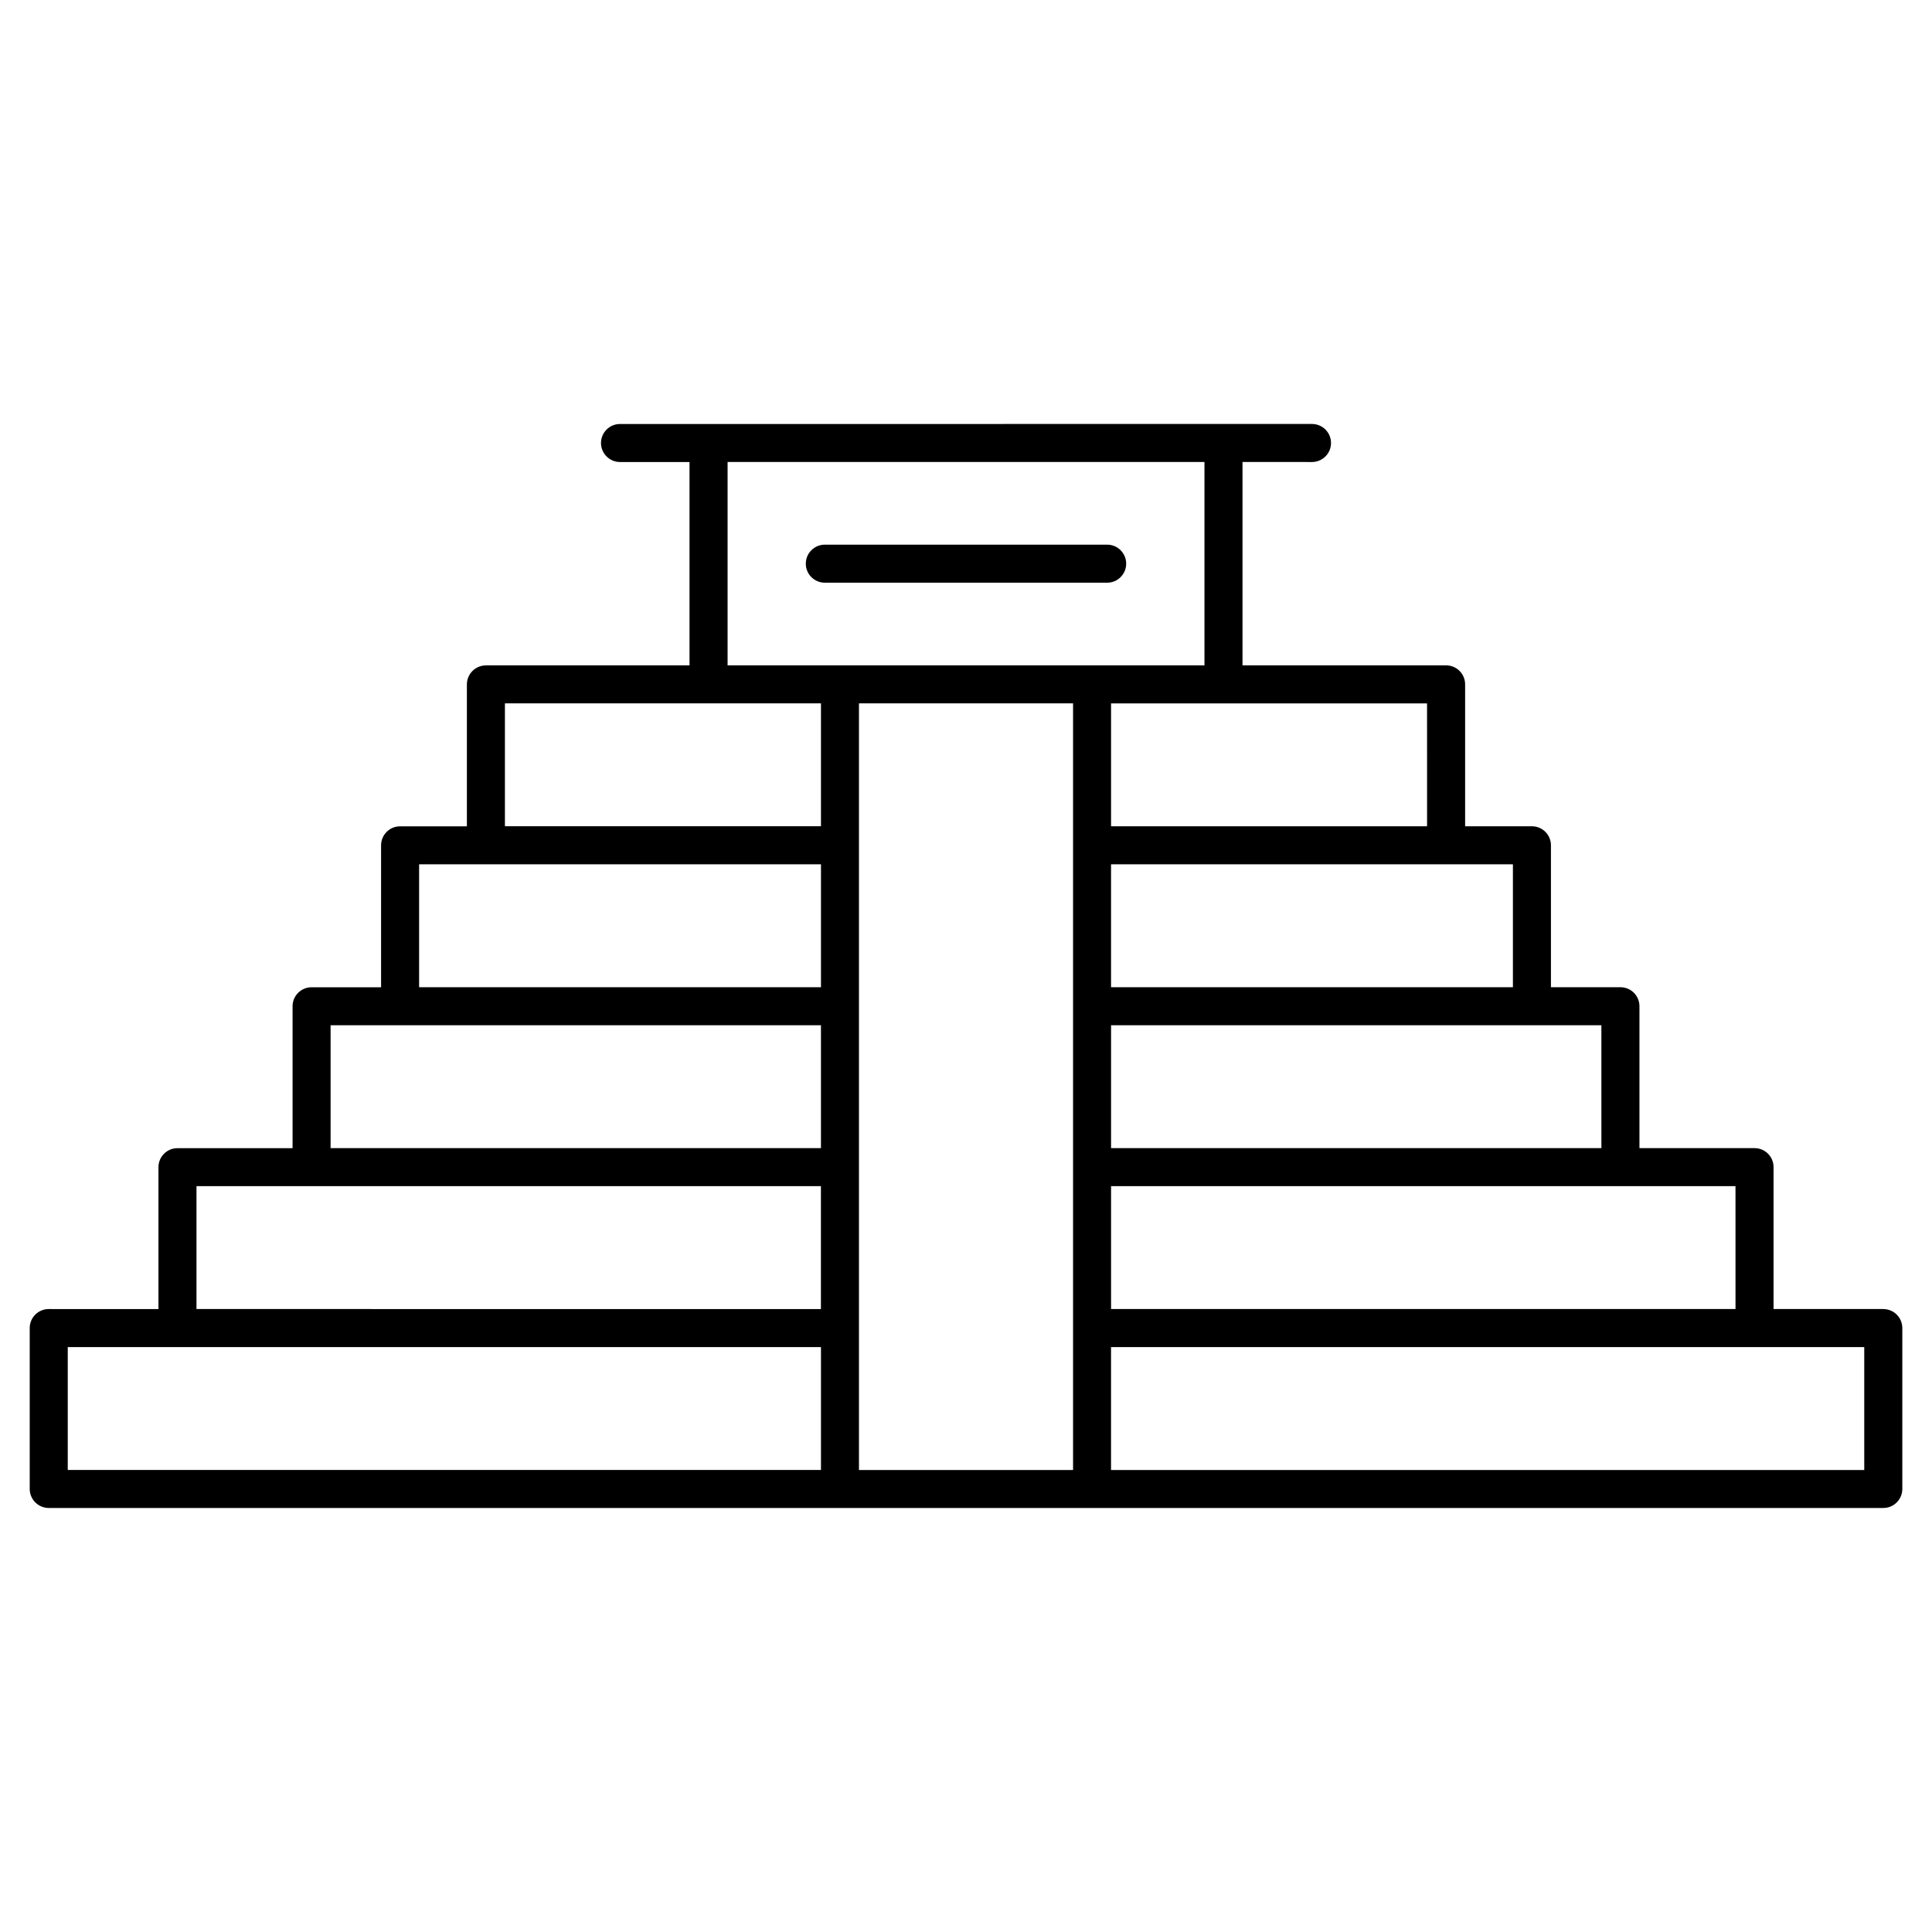 <?xml version="1.0" encoding="UTF-8"?>
<!-- Uploaded to: ICON Repo, www.svgrepo.com, Generator: ICON Repo Mixer Tools -->
<svg fill="#000000" width="800px" height="800px" version="1.1" viewBox="144 144 512 512" xmlns="http://www.w3.org/2000/svg">
 <g>
  <path d="m643.09 490.91h-29.078v-37.605c0-2.793-2.258-5.039-5.039-5.039h-30.5v-37.605c0-2.793-2.258-5.039-5.039-5.039h-18.418v-37.613c0-2.781-2.258-5.039-5.039-5.039h-17.703v-37.605c0-2.781-2.258-5.039-5.039-5.039h-53.957v-53.898l18.418 0.008c2.781 0 5.039-2.258 5.039-5.039s-2.258-5.039-5.039-5.039h-23.457l-136.47 0.004h-23.457c-2.781 0-5.039 2.258-5.039 5.039s2.258 5.039 5.039 5.039h18.418v53.898h-53.957c-2.781 0-5.039 2.258-5.039 5.039v37.605h-17.703c-2.781 0-5.039 2.258-5.039 5.039v37.613h-18.418c-2.781 0-5.039 2.246-5.039 5.039v37.605h-30.5c-2.781 0-5.039 2.246-5.039 5.039v37.605l-29.078-0.012c-2.781 0-5.039 2.246-5.039 5.039v42.641c0 2.769 2.258 5.039 5.039 5.039h486.18c2.781 0 5.039-2.266 5.039-5.039v-42.641c-0.008-2.789-2.266-5.039-5.047-5.039zm-39.156 0h-165.49v-32.566h165.48l0.004 32.566zm-35.539-42.641h-129.95v-32.566h129.94l0.004 32.566zm-23.457-42.641h-106.5v-32.578h106.5zm-22.742-42.652h-83.754v-32.566h83.742l0.004 32.566zm-185.39-96.543h126.39v53.898h-29.754-0.031-0.031-66.754-0.02-0.02-29.766v-53.898zm-58.996 63.965h83.754v32.566h-83.754zm-22.742 42.652h106.5v32.578h-106.5zm-23.457 42.652h129.95v32.566h-129.95zm-35.539 42.645h165.48v32.566l-165.48-0.004zm-34.117 42.641h199.61v32.566h-199.61zm209.68 32.578v-203.17h56.738v203.17zm266.41 0h-199.61v-32.566h199.61z"/>
  <path d="m437.41 298.42c2.781 0 5.039-2.258 5.039-5.039s-2.258-5.039-5.039-5.039h-74.824c-2.781 0-5.039 2.258-5.039 5.039s2.258 5.039 5.039 5.039z"/>
 </g>
</svg>